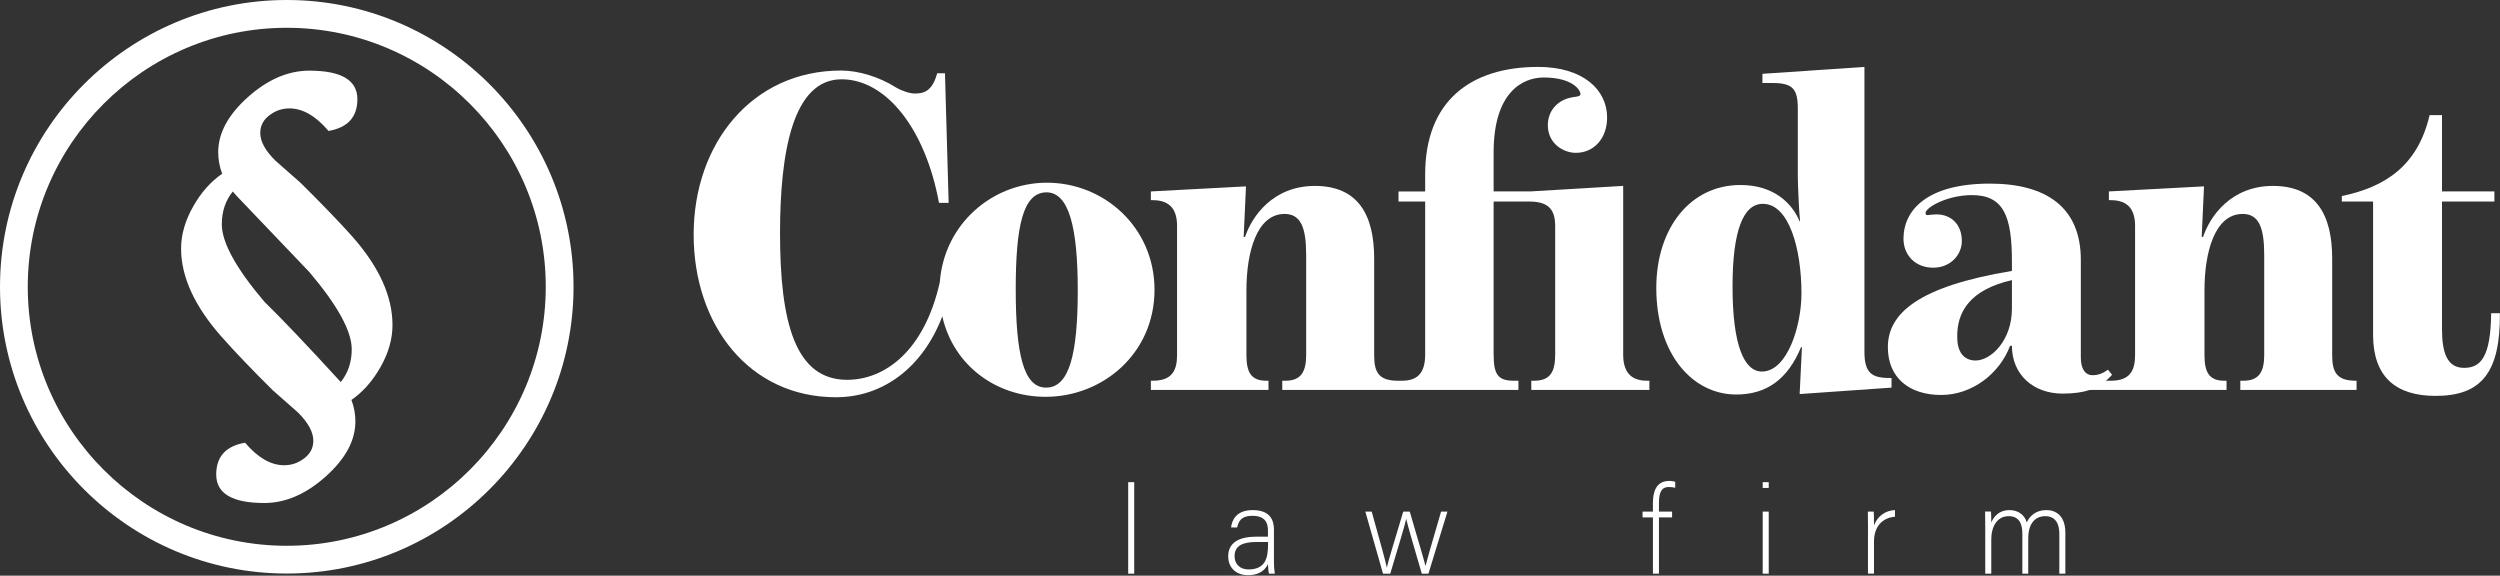 <svg width="925" height="213" viewBox="0 0 925 213" fill="none" xmlns="http://www.w3.org/2000/svg">
<rect x="0" y="0" width="925" height="213" fill="#333333" stroke="none"/>
<g clip-path="url(#clip0_3070_30)">
<path d="M130.14 129.221C130.14 122.521 124.91 112.991 114.45 100.651C108.73 94.681 100.14 85.691 88.7 73.681C88.13 73.111 87.27 72.171 86.12 70.861C83.42 74.211 82.07 78.261 82.07 83.001C82.07 89.701 87.3 99.231 97.76 111.571C104.3 117.951 113.74 127.881 126.08 141.361C128.79 138.001 130.14 133.961 130.14 129.221ZM145.22 120.271C145.22 125.421 143.75 130.591 140.81 135.781C137.87 140.971 134.27 145.041 130.02 147.981C131 150.511 131.49 153.171 131.49 155.951C131.49 162.981 127.83 169.761 120.52 176.301C113.2 182.841 105.62 186.111 97.78 186.111C85.93 186.111 80 182.591 80 175.571C80 168.951 83.56 165.031 90.67 163.801C95.41 169.361 100.23 172.141 105.14 172.141C107.75 172.141 110.12 171.361 112.25 169.811C114.7 168.091 115.93 165.841 115.93 163.071C115.93 159.881 114.05 156.411 110.29 152.651C107.18 149.951 104.08 147.211 100.97 144.441C93.37 136.921 87.03 130.301 81.96 124.581C71.99 113.301 67 102.431 67 91.971C67 86.821 68.51 81.591 71.54 76.281C74.4 71.211 77.96 67.211 82.21 64.271C81.23 61.741 80.74 59.081 80.74 56.301C80.74 49.271 84.4 42.491 91.71 35.951C99.02 29.411 106.61 26.141 114.45 26.141C126.3 26.141 132.23 29.661 132.23 36.681C132.23 43.301 128.67 47.221 121.56 48.451C116.82 42.891 112 40.111 107.09 40.111C104.47 40.111 102.1 40.891 99.98 42.441C97.53 44.161 96.3 46.411 96.3 49.181C96.3 52.371 98.18 55.801 101.94 59.481C105.05 62.181 108.15 64.921 111.26 67.691C119.51 75.861 125.89 82.491 130.39 87.551C140.27 98.731 145.22 109.641 145.22 120.271Z" fill="white"/>
<path d="M106.1 10.28C53.26 10.28 10.27 53.27 10.27 106.11C10.27 158.95 53.26 201.94 106.1 201.94C158.94 201.94 201.93 158.95 201.93 106.11C201.94 53.27 158.95 10.28 106.1 10.28ZM106.1 212.21C47.6 212.21 0 164.61 0 106.11C0 47.6 47.6 0 106.1 0C164.61 0 212.21 47.6 212.21 106.11C212.21 164.61 164.61 212.21 106.1 212.21Z" fill="white"/>
<path d="M387.04 143.42C378.71 143.42 375.82 131.01 375.82 107.04C375.82 84.09 378.37 71.17 387.21 71.17C395.54 71.17 398.77 84.26 398.77 107.38C398.78 131.35 395.54 143.42 387.04 143.42ZM387.38 67.6C367.1 67.6 349.32 82.93 347.73 104.41C342.02 129.87 327.41 140.53 313.43 140.53C294.22 140.53 288.61 119.28 288.61 86.3C288.61 55.7 293.54 29.34 311.39 29.34C327.71 29.34 342.33 47.36 347.43 75.07H351L349.64 27.12H346.75C344.88 34.09 341.48 34.6 338.42 34.6C336.55 34.6 333.49 33.58 331.28 32.22C325.33 28.48 317.68 26.1 311.22 26.1C278.24 26.1 256.65 53.13 256.65 86.8C256.65 120.12 277.05 146.98 309.35 146.98C326.58 146.98 341.39 136.08 348.65 117.04C352.77 135.27 368.62 146.82 386.88 146.82C407.96 146.82 427.17 130.84 427.17 107.21C427.17 84.26 408.64 67.6 387.38 67.6Z" fill="white"/>
<path d="M609.42 140.87C602.96 140.87 600.58 137.13 600.58 131.18V68.78L566.41 70.82H552.64V56.38C552.64 33.94 563.52 28.67 571.17 28.67C581.71 28.67 584.77 33.26 584.77 34.79C584.77 35.98 582.56 35.64 580.35 36.32C576.1 37.51 572.7 41.08 572.7 46.35C572.7 53.15 578.48 56.55 583.07 56.55C589.7 56.55 594.63 51.28 594.63 43.46C594.63 33.26 585.79 24.76 569.13 24.76C543.97 24.76 527.31 37.51 527.31 64.54V70.83H517.45V74.57H527.31V131.18C527.31 138.66 523.91 140.87 518.64 140.87H517.45H517.11C509.8 140.87 508.44 137.3 508.44 131.35V95.65C508.44 79.5 502.49 68.79 486.51 68.79C471.04 68.79 463.22 80.01 460.67 87.66H460.16L461.01 68.96L425.82 70.83V74.06H426.5C433.13 74.06 435.51 77.8 435.51 83.58V131.35C435.51 137.13 433.64 140.87 426.5 140.87H425.82V144.27H469.34V140.87H468.49C462.71 140.87 461.18 137.47 461.18 131.35V107.38C461.18 93.1 465.09 79.16 475.29 79.16C481.24 79.16 483.28 84.09 483.28 94.29V131.35C483.28 137.47 481.41 140.87 475.63 140.87H474.44V144.27H517.45H561.82V140.87H560.12C554.34 140.87 552.64 138.66 552.64 131.18V74.57H565.9C573.38 74.57 575.42 77.97 575.42 83.75V131.18C575.42 137.64 573.55 140.87 567.6 140.87H566.58V144.27H610.27V140.87H609.42Z" fill="white"/>
<path d="M651.92 137.47C645.46 137.47 641.04 128.12 641.04 106.02C641.04 85.45 644.95 75.42 652.26 75.42C661.95 75.42 666.54 92.08 666.54 108.57C666.54 120.64 661.27 137.47 651.92 137.47ZM689.84 130.16V24.76L652.1 27.31V30.71H655.84C663.32 30.71 665.19 32.92 665.19 40.23V65.39C665.19 68.28 665.7 79.67 666.04 81.88H665.87C663.15 75.42 656.52 68.45 643.94 68.45C625.41 68.45 612.83 84.43 612.83 106.53C612.83 130.84 626.09 145.97 642.41 145.97C653.63 145.97 661.45 140.36 666.38 128.46H666.72L665.87 145.8L699.87 143.42V139.85H699.02C692.39 139.85 689.84 137.81 689.84 130.16Z" fill="white"/>
<path d="M744.41 114.179C744.41 126.079 736.59 133.389 730.98 133.389C727.41 133.389 724.18 131.179 724.18 124.719C724.01 115.539 728.77 107.209 744.41 103.639V114.179ZM781.47 138.659L779.94 136.789C778.07 138.149 776.37 138.829 774.16 138.829C771.78 138.829 769.91 136.789 769.91 132.369V96.159C769.91 76.609 756.99 67.939 736.25 67.939C712.96 67.939 704.29 77.799 704.29 88.339C704.29 94.119 708.37 99.049 715.34 99.049C721.46 99.049 725.88 94.46 725.88 89.189C725.88 82.9 721.8 79.329 716.53 79.329C713.64 79.329 712.45 80.18 712.45 78.82C712.45 76.779 720.44 72.189 729.62 72.189C741.35 72.189 744.41 80.009 744.41 96.669V100.239C709.56 106.019 698.51 116.049 698.51 128.459C698.51 139.849 706.5 146.139 718.23 146.139C729.62 146.139 739.82 138.319 743.73 127.949H744.41C744.41 138.659 752.4 145.629 763.11 145.629C767.31 145.629 770.5 145.159 773.07 144.319C776.84 143.099 779.25 141.089 781.47 138.659Z" fill="white"/>
<path d="M862.91 131.349V95.649C862.91 79.499 856.96 68.789 840.98 68.789C825.51 68.789 817.69 80.009 815.14 87.659H814.63L815.48 68.959L780.29 70.829V74.059H780.97C787.6 74.059 789.98 77.799 789.98 83.579V131.349C789.98 137.129 788.11 140.869 780.97 140.869H769.16V144.269H823.82V140.869H822.97C817.19 140.869 815.66 137.469 815.66 131.349V107.379C815.66 93.099 819.57 79.159 829.77 79.159C835.72 79.159 837.76 84.089 837.76 94.289V131.349C837.76 137.469 835.89 140.869 830.11 140.869H828.92V144.269H871.93V140.869H871.59C864.27 140.869 862.91 137.299 862.91 131.349Z" fill="white"/>
<path d="M921.73 115.879C921.56 132.199 917.821 136.109 911.701 136.109C905.241 136.109 903.54 130.159 903.54 121.659V74.559H922.92V70.819H903.54V42.609H898.951C894.531 61.649 882.12 69.299 866.48 72.529V74.569H878.04V123.869C878.04 139.339 886.37 146.479 901.16 146.479C918.16 146.479 925.131 137.809 924.961 115.879H921.73Z" fill="white"/>
<path d="M419.66 178.4H417.43V212.26H419.66V178.4Z" fill="white"/>
<path d="M469.18 200.54H464.81C459.86 200.54 456.79 201.87 456.79 205.82C456.79 208.71 458.8 210.69 461.92 210.69C468.29 210.69 469.18 206.32 469.18 201.36V200.54ZM471.37 207.89C471.37 209.91 471.55 211.52 471.68 212.26H469.54C469.36 211.71 469.23 210.7 469.14 208.72C468.38 210.42 466.42 212.81 461.83 212.81C456.66 212.81 454.43 209.36 454.43 205.92C454.43 200.87 458.22 198.57 464.91 198.57H469.14V196.23C469.14 193.93 468.47 190.85 463.39 190.85C458.89 190.85 458.22 193.29 457.73 195.17H455.5C455.77 192.64 457.28 188.74 463.43 188.74C468.51 188.74 471.36 190.94 471.36 196V207.89H471.37Z" fill="white"/>
<path d="M507.53 189.289C510.83 201.139 512.75 207.939 513.1 209.959H513.14C513.5 208.119 515.73 200.909 519.2 189.289H521.61C525.76 203.489 527 207.569 527.41 209.359H527.45C528.08 206.829 529.1 203.389 533.2 189.289H535.56L528.52 212.259H526.07C523.66 204.129 520.76 194.159 520.32 192.049H520.28C519.83 194.299 517.29 202.519 514.4 212.259H511.72L505.17 189.289H507.53Z" fill="white"/>
<path d="M611.58 212.259V191.449H607.75V189.289H611.58V186.029C611.58 182.169 612.65 177.939 617.64 177.939C618.31 177.939 619.29 178.079 619.83 178.259V180.469C619.16 180.289 618.09 180.189 617.42 180.189C614.79 180.189 613.81 182.119 613.81 186.119V189.289H618.67V191.449H613.81V212.259H611.58Z" fill="white"/>
<path d="M652.199 189.29H654.429V212.26H652.199V189.29ZM652.199 178.4H654.429V180.54H652.199V178.4Z" fill="white"/>
<path d="M691.159 195.531C691.159 191.671 691.109 190.021 691.109 189.281H693.289C693.339 190.011 693.379 191.481 693.379 194.421C694.669 190.971 697.529 188.911 701.139 188.721V191.201C696.509 191.521 693.379 194.831 693.379 200.301V212.241H691.149V195.531H691.159Z" fill="white"/>
<path d="M734.54 195.21C734.54 193.24 734.54 191.08 734.49 189.28H736.67C736.72 190.06 736.8 192.04 736.76 193.37C737.69 191.07 739.75 188.73 743.45 188.73C746.57 188.73 749.02 190.34 749.91 193.28C751.02 190.89 753.25 188.73 757.18 188.73C760.61 188.73 764.18 190.75 764.18 197.14V212.25H761.95V197.41C761.95 194.33 760.88 190.98 756.74 190.98C752.41 190.98 750.45 194.56 750.45 199.02V212.25H748.27V197.46C748.27 194.11 747.29 190.98 743.19 190.98C738.87 190.98 736.77 194.93 736.77 199.62V212.25H734.54V195.21Z" fill="white"/>
</g>
<defs>
<clipPath id="clip0_3070_30">
<rect width="924.96" height="212.81" fill="white"/>
</clipPath>
</defs>
</svg>
